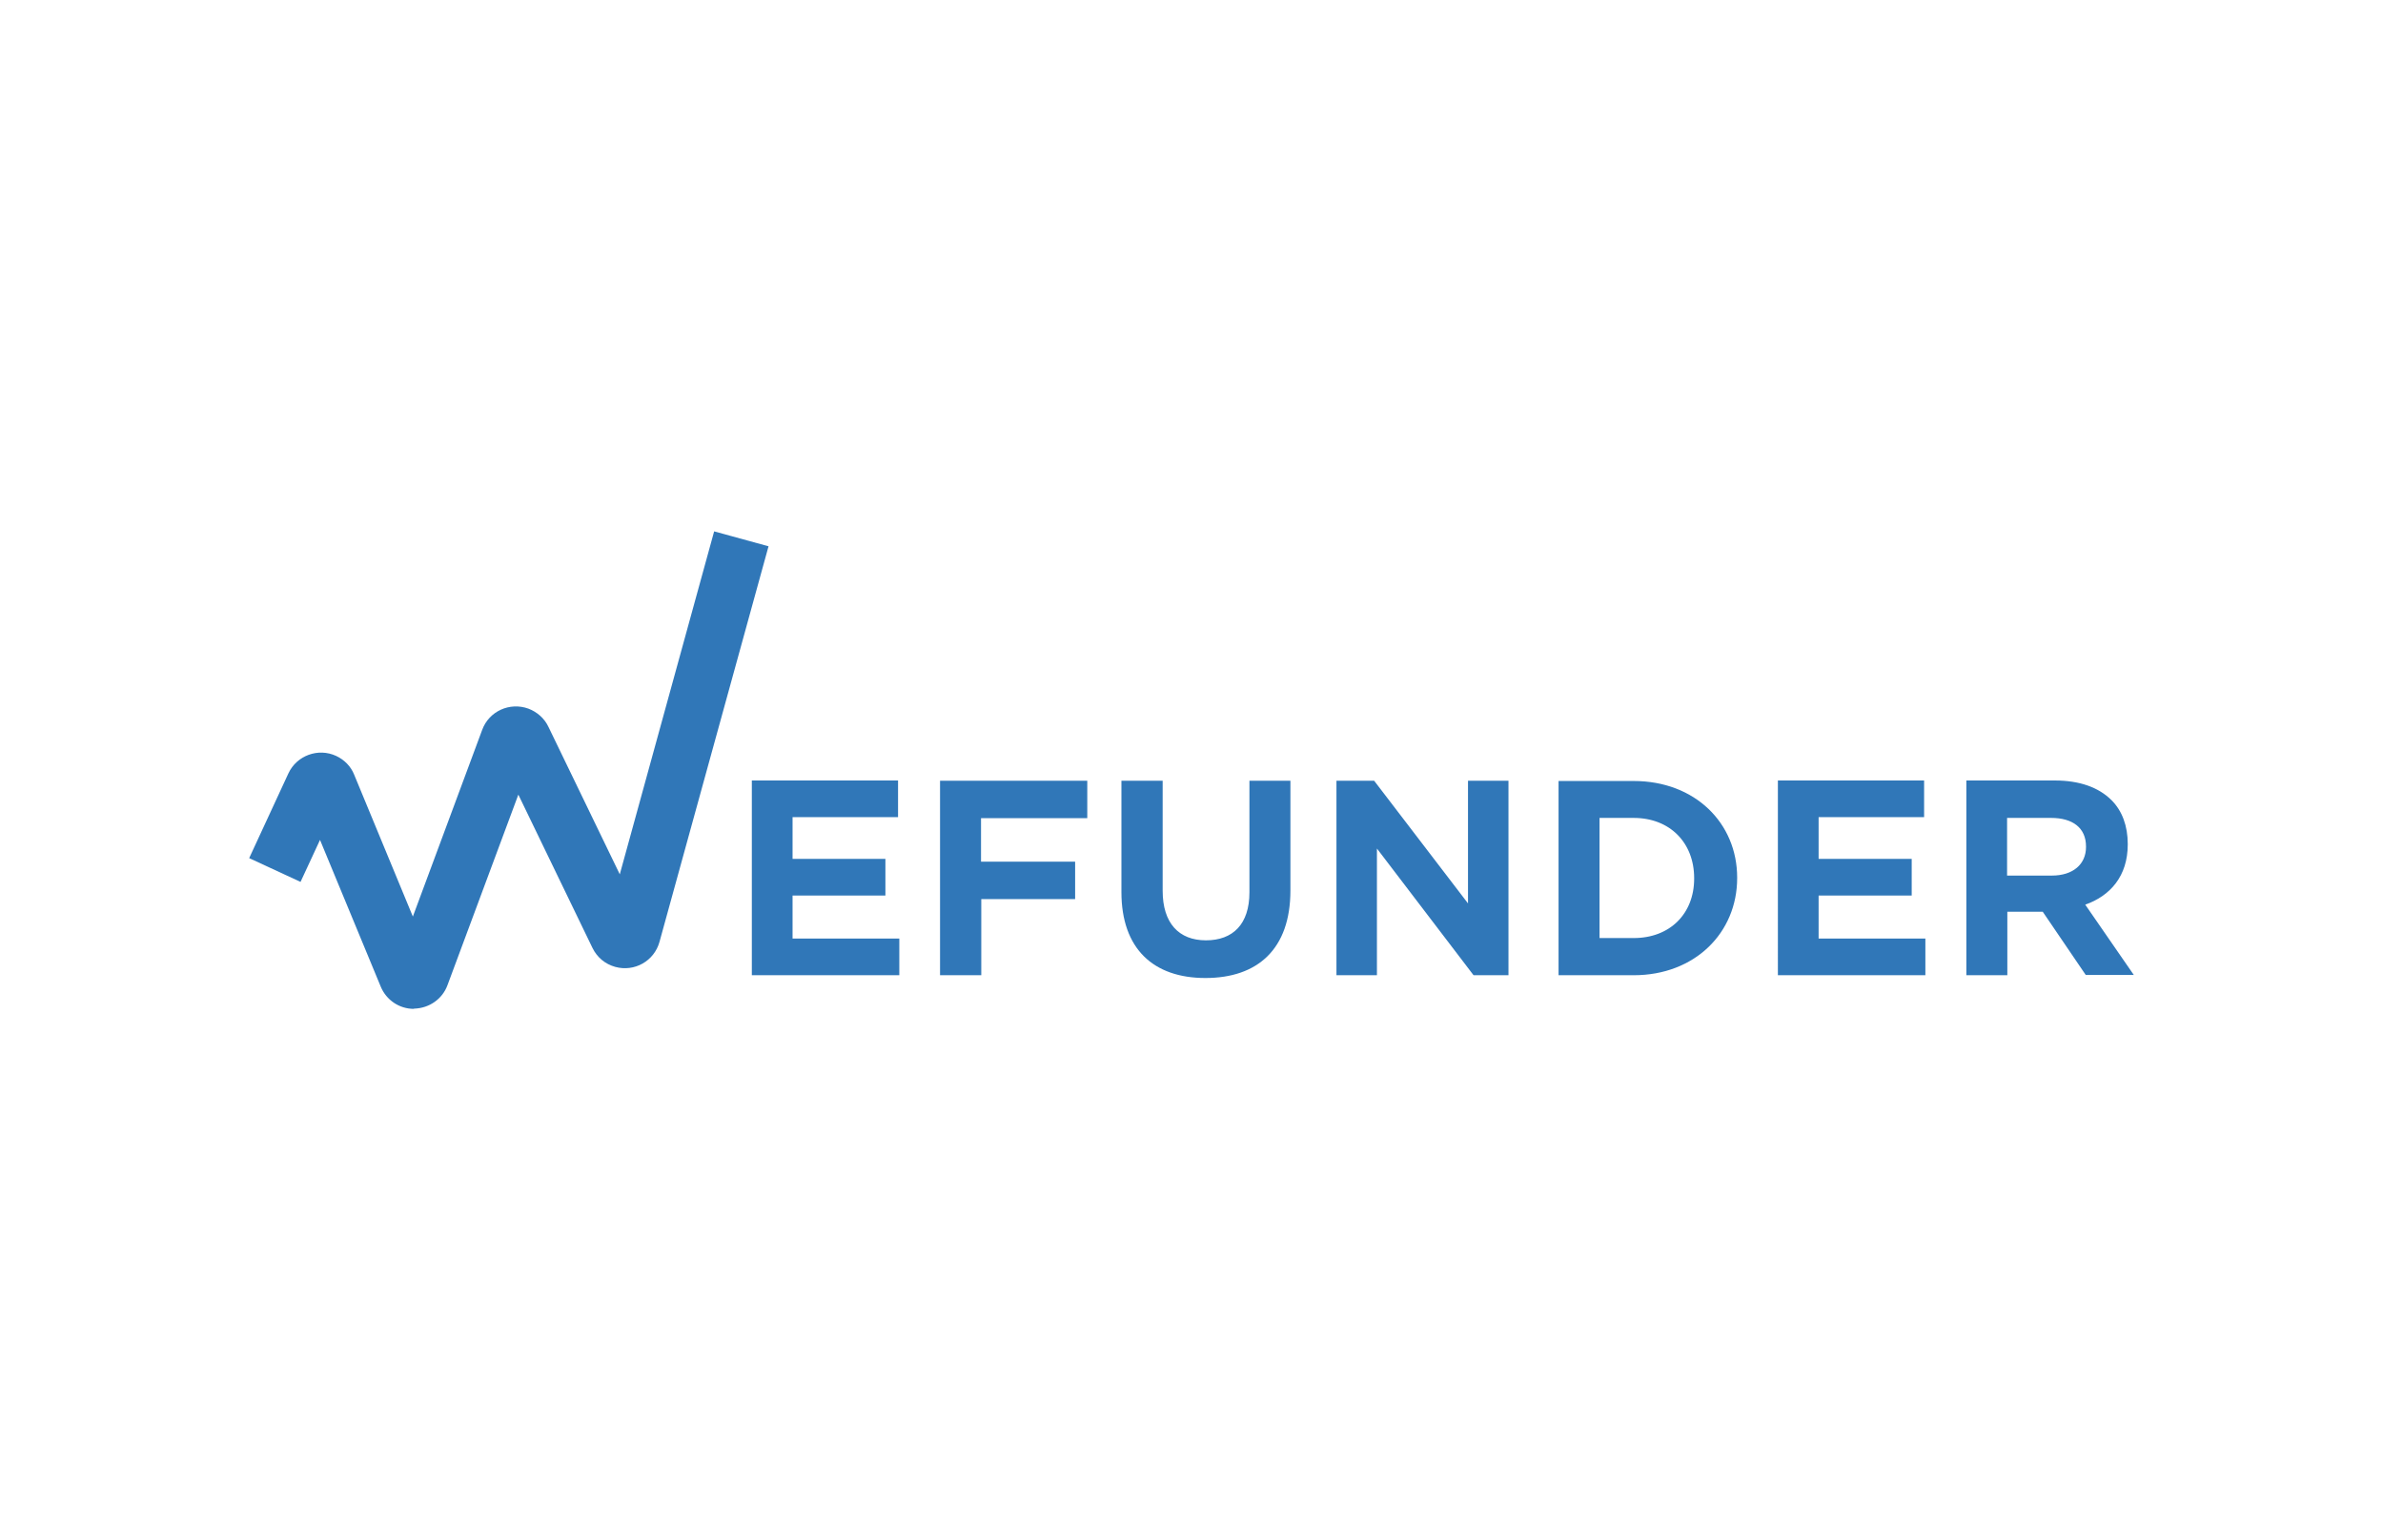 <?xml version="1.0" encoding="utf-8"?>
<!-- Generator: Adobe Illustrator 25.0.1, SVG Export Plug-In . SVG Version: 6.00 Build 0)  -->
<svg version="1.0" id="Layer_1" xmlns="http://www.w3.org/2000/svg" xmlns:xlink="http://www.w3.org/1999/xlink" x="0px" y="0px"
	 viewBox="0 0 942 609" style="enable-background:new 0 0 942 609;" xml:space="preserve">
<style type="text/css">
	.st0{fill:#3077B8;}
	.st1{fill:none;}
</style>
<path class="st0" d="M297.2,385.6h58.3v-14.5h-42.2v-17H350v-14.5h-36.7v-16.5H355v-14.5h-57.8V385.6z M371.7,385.6h16.2v-30.1H425
	v-14.8h-37.2v-17.2h42v-14.8h-58.2V385.6z M476.5,386.7c20.6,0,33.6-11.4,33.6-34.6v-43.4h-16.2v44.1c0,12.6-6.5,19-17.2,19
	s-17.1-6.8-17.1-19.6v-43.5h-16.3v44C443.3,375.2,456,386.7,476.5,386.7z M528.4,385.6h15.9v-50.1l38.2,50.1h13.8v-76.9h-16v48.5
	l-37.1-48.5h-14.9V385.6z M616.1,385.6h29.7c24.2,0,40.9-16.8,40.9-38.4v-0.2c0-21.6-16.7-38.2-40.9-38.2h-29.7V385.6z M645.8,323.4
	c14.3,0,23.9,9.8,23.9,23.8v0.2c0,13.9-9.6,23.5-23.9,23.5h-13.5v-47.5H645.8z M702.8,385.6h58.3v-14.5h-42.2v-17h36.8v-14.5h-36.8
	v-16.5h41.7v-14.5h-57.8L702.8,385.6z M793.4,346.2v-22.8h17.4c8.5,0,13.8,3.9,13.8,11.3v0.2c0,6.8-5.1,11.3-13.5,11.3L793.4,346.2z
	 M777.3,385.6h16.2v-25.1h14l17,25h19l-19.2-27.8c9.9-3.5,16.8-11.3,16.8-23.8v-0.2c0-7.1-2.2-13.1-6.4-17.3
	c-5.1-5.1-12.7-7.8-22.4-7.8h-35L777.3,385.6z"/>
<path class="st0" d="M163.6,398.9c-5.8,0-10.9-3.5-13.1-8.8l-24-58l-7.7,16.6l-20.3-9.4l15.5-33.5c3.3-7.1,11.8-10.2,18.9-6.9
	c3.2,1.5,5.8,4.1,7.1,7.4l23.2,56.1l27.4-73.8c2.7-7.4,10.9-11.1,18.3-8.4c3.4,1.3,6.3,3.8,7.9,7.2l28.2,58.3l37.3-135.6l21.5,5.9
	l-43.1,156.4c-2.1,7.6-9.9,12-17.5,9.9c-4-1.1-7.2-3.8-9-7.5l-29.3-60.6l-28,75.3c-2,5.5-7.2,9.1-13,9.3H163.6z M156,381.9
	L156,381.9z"/>
<rect x="71" y="186" class="st1" width="800" height="237"/>
</svg>
